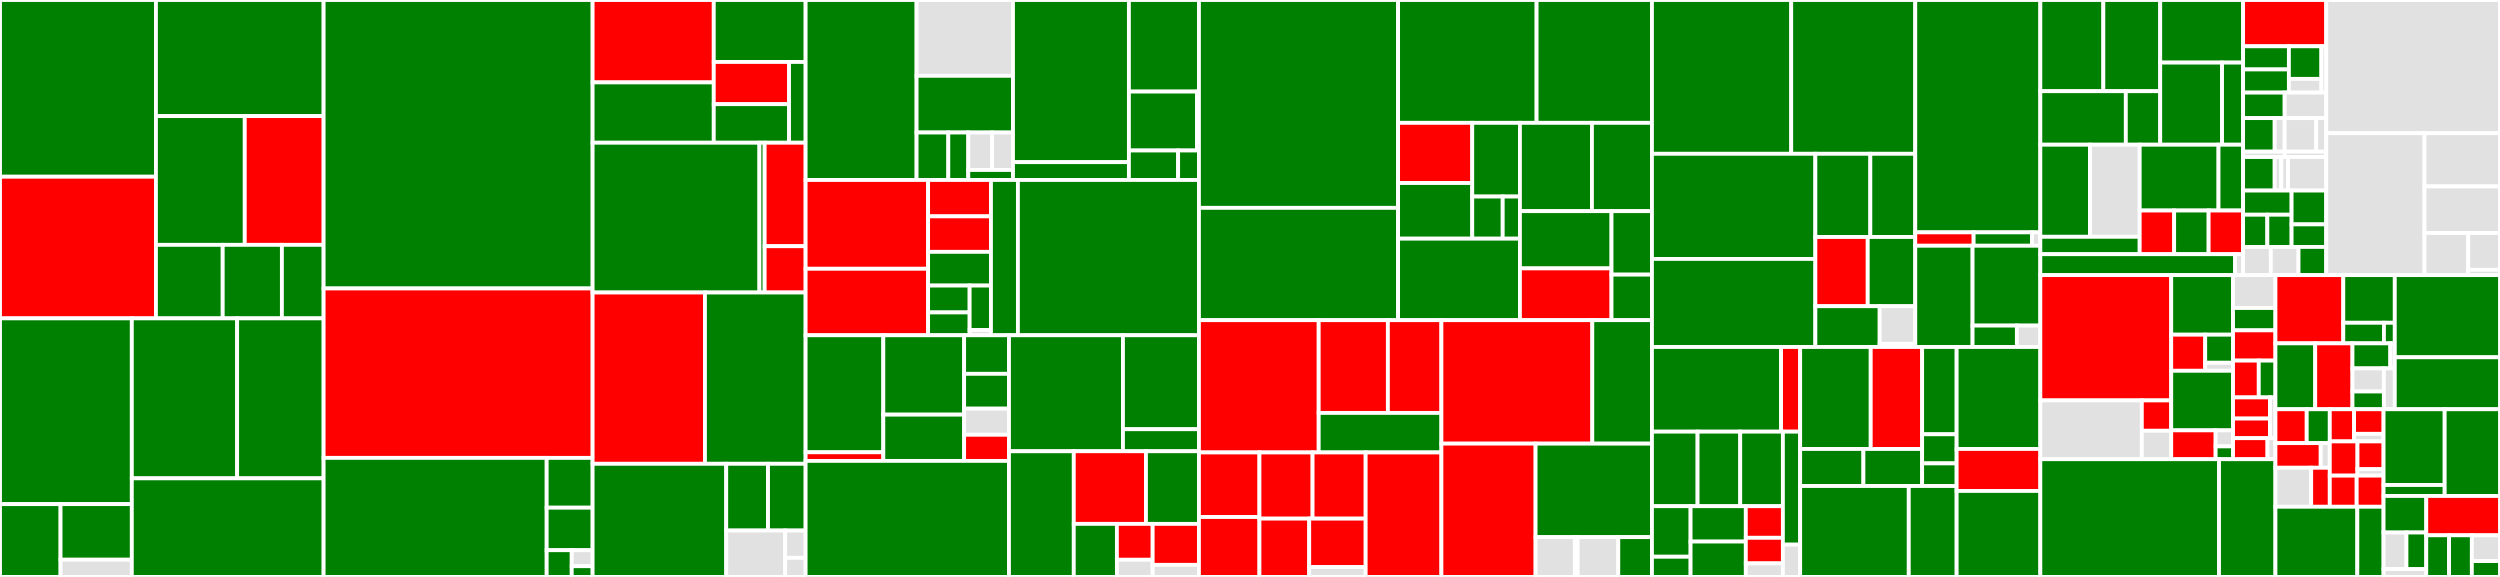 <svg baseProfile="full" width="650" height="150" viewBox="0 0 650 150" version="1.1"
xmlns="http://www.w3.org/2000/svg" xmlns:ev="http://www.w3.org/2001/xml-events"
xmlns:xlink="http://www.w3.org/1999/xlink">

<rect x="0" y="0" width="650" height="150" fill="#333333" stroke="none"/>

<style>rect.s{mask:url(#mask);}</style>
<defs>
  <pattern id="white" width="4" height="4" patternUnits="userSpaceOnUse" patternTransform="rotate(45)">
    <rect width="2" height="2" transform="translate(0,0)" fill="white"></rect>
  </pattern>
  <mask id="mask">
    <rect x="0" y="0" width="100%" height="100%" fill="url(#white)"></rect>
  </mask>
</defs>

<rect x="0" y="0" width="40.544" height="45.945" fill="green" stroke="white" stroke-width="1" class=" tooltipped" data-content="agent/controller/networkpolicy/reconciler.go"><title>agent/controller/networkpolicy/reconciler.go</title></rect>
<rect x="0" y="45.945" width="40.544" height="36.831" fill="red" stroke="white" stroke-width="1" class=" tooltipped" data-content="agent/controller/networkpolicy/cache.go"><title>agent/controller/networkpolicy/cache.go</title></rect>
<rect x="40.544" y="0" width="43.597" height="30.187" fill="green" stroke="white" stroke-width="1" class=" tooltipped" data-content="agent/controller/networkpolicy/networkpolicy_controller.go"><title>agent/controller/networkpolicy/networkpolicy_controller.go</title></rect>
<rect x="40.544" y="30.187" width="23.094" height="33.474" fill="green" stroke="white" stroke-width="1" class=" tooltipped" data-content="agent/controller/networkpolicy/packetin.go"><title>agent/controller/networkpolicy/packetin.go</title></rect>
<rect x="63.638" y="30.187" width="20.503" height="33.474" fill="red" stroke="white" stroke-width="1" class=" tooltipped" data-content="agent/controller/networkpolicy/priority.go"><title>agent/controller/networkpolicy/priority.go</title></rect>
<rect x="40.544" y="63.66" width="17.36" height="19.115" fill="green" stroke="white" stroke-width="1" class=" tooltipped" data-content="agent/controller/networkpolicy/status_controller.go"><title>agent/controller/networkpolicy/status_controller.go</title></rect>
<rect x="57.904" y="63.66" width="15.387" height="19.115" fill="green" stroke="white" stroke-width="1" class=" tooltipped" data-content="agent/controller/networkpolicy/allocator.go"><title>agent/controller/networkpolicy/allocator.go</title></rect>
<rect x="73.291" y="63.66" width="10.85" height="19.115" fill="green" stroke="white" stroke-width="1" class=" tooltipped" data-content="agent/controller/networkpolicy/audit_logging.go"><title>agent/controller/networkpolicy/audit_logging.go</title></rect>
<rect x="0" y="82.776" width="34.273" height="48.3" fill="green" stroke="white" stroke-width="1" class=" tooltipped" data-content="agent/controller/egress/egress_controller.go"><title>agent/controller/egress/egress_controller.go</title></rect>
<rect x="0" y="131.076" width="15.742" height="18.924" fill="green" stroke="white" stroke-width="1" class=" tooltipped" data-content="agent/controller/egress/ipassigner/ip_assigner_linux.go"><title>agent/controller/egress/ipassigner/ip_assigner_linux.go</title></rect>
<rect x="15.742" y="131.076" width="18.532" height="14.447" fill="green" stroke="white" stroke-width="1" class=" tooltipped" data-content="agent/controller/egress/local_ip_detector_linux.go"><title>agent/controller/egress/local_ip_detector_linux.go</title></rect>
<rect x="15.742" y="145.523" width="18.532" height="4.477" fill="#e1e1e1" stroke="white" stroke-width="1" class=" tooltipped" data-content="agent/controller/egress/id_allocator.go"><title>agent/controller/egress/id_allocator.go</title></rect>
<rect x="34.273" y="82.776" width="27.382" height="41.59" fill="green" stroke="white" stroke-width="1" class=" tooltipped" data-content="agent/controller/traceflow/traceflow_controller.go"><title>agent/controller/traceflow/traceflow_controller.go</title></rect>
<rect x="61.655" y="82.776" width="22.486" height="41.59" fill="green" stroke="white" stroke-width="1" class=" tooltipped" data-content="agent/controller/traceflow/packetin.go"><title>agent/controller/traceflow/packetin.go</title></rect>
<rect x="34.273" y="124.366" width="49.868" height="25.634" fill="green" stroke="white" stroke-width="1" class=" tooltipped" data-content="agent/controller/noderoute/node_route_controller.go"><title>agent/controller/noderoute/node_route_controller.go</title></rect>
<rect x="84.141" y="0" width="69.937" height="75.0" fill="green" stroke="white" stroke-width="1" class=" tooltipped" data-content="agent/openflow/pipeline.go"><title>agent/openflow/pipeline.go</title></rect>
<rect x="84.141" y="75.0" width="69.937" height="44.051" fill="red" stroke="white" stroke-width="1" class=" tooltipped" data-content="agent/openflow/network_policy.go"><title>agent/openflow/network_policy.go</title></rect>
<rect x="84.141" y="119.051" width="57.997" height="30.949" fill="green" stroke="white" stroke-width="1" class=" tooltipped" data-content="agent/openflow/client.go"><title>agent/openflow/client.go</title></rect>
<rect x="142.138" y="119.051" width="11.941" height="12.948" fill="green" stroke="white" stroke-width="1" class=" tooltipped" data-content="agent/openflow/cookie/allocator.go"><title>agent/openflow/cookie/allocator.go</title></rect>
<rect x="142.138" y="131.999" width="11.941" height="11.053" fill="green" stroke="white" stroke-width="1" class=" tooltipped" data-content="agent/openflow/packetin.go"><title>agent/openflow/packetin.go</title></rect>
<rect x="142.138" y="143.052" width="6.513" height="6.948" fill="green" stroke="white" stroke-width="1" class=" tooltipped" data-content="agent/openflow/meters_linux.go"><title>agent/openflow/meters_linux.go</title></rect>
<rect x="148.651" y="143.052" width="5.428" height="4.169" fill="#e1e1e1" stroke="white" stroke-width="1" class=" tooltipped" data-content="agent/openflow/client_other.go"><title>agent/openflow/client_other.go</title></rect>
<rect x="148.651" y="147.221" width="5.428" height="2.779" fill="green" stroke="white" stroke-width="1" class=" tooltipped" data-content="agent/openflow/pipeline_other.go"><title>agent/openflow/pipeline_other.go</title></rect>
<rect x="154.078" y="0" width="31.502" height="21.427" fill="red" stroke="white" stroke-width="1" class=" tooltipped" data-content="agent/flowexporter/connections/conntrack_ovs.go"><title>agent/flowexporter/connections/conntrack_ovs.go</title></rect>
<rect x="154.078" y="21.427" width="31.502" height="15.681" fill="green" stroke="white" stroke-width="1" class=" tooltipped" data-content="agent/flowexporter/connections/conntrack_connections.go"><title>agent/flowexporter/connections/conntrack_connections.go</title></rect>
<rect x="185.58" y="0" width="23.88" height="16.107" fill="green" stroke="white" stroke-width="1" class=" tooltipped" data-content="agent/flowexporter/connections/conntrack_linux.go"><title>agent/flowexporter/connections/conntrack_linux.go</title></rect>
<rect x="185.58" y="16.107" width="19.571" height="10.983" fill="red" stroke="white" stroke-width="1" class=" tooltipped" data-content="agent/flowexporter/connections/deny_connections.go"><title>agent/flowexporter/connections/deny_connections.go</title></rect>
<rect x="185.58" y="27.089" width="19.571" height="10.019" fill="green" stroke="white" stroke-width="1" class=" tooltipped" data-content="agent/flowexporter/connections/connections.go"><title>agent/flowexporter/connections/connections.go</title></rect>
<rect x="205.151" y="16.107" width="4.309" height="21.002" fill="green" stroke="white" stroke-width="1" class=" tooltipped" data-content="agent/flowexporter/connections/conntrack.go"><title>agent/flowexporter/connections/conntrack.go</title></rect>
<rect x="154.078" y="37.108" width="43.376" height="38.947" fill="green" stroke="white" stroke-width="1" class=" tooltipped" data-content="agent/flowexporter/exporter/exporter.go"><title>agent/flowexporter/exporter/exporter.go</title></rect>
<rect x="197.454" y="37.108" width="1.355" height="38.947" fill="green" stroke="white" stroke-width="1" class=" tooltipped" data-content="agent/flowexporter/exporter/certificate.go"><title>agent/flowexporter/exporter/certificate.go</title></rect>
<rect x="198.81" y="37.108" width="10.65" height="26.909" fill="red" stroke="white" stroke-width="1" class=" tooltipped" data-content="agent/flowexporter/flowrecords/flow_records.go"><title>agent/flowexporter/flowrecords/flow_records.go</title></rect>
<rect x="198.81" y="64.017" width="10.65" height="12.038" fill="red" stroke="white" stroke-width="1" class=" tooltipped" data-content="agent/flowexporter/utils.go"><title>agent/flowexporter/utils.go</title></rect>
<rect x="154.078" y="76.055" width="29.215" height="44.53" fill="red" stroke="white" stroke-width="1" class=" tooltipped" data-content="agent/cniserver/server.go"><title>agent/cniserver/server.go</title></rect>
<rect x="183.293" y="76.055" width="26.167" height="44.53" fill="green" stroke="white" stroke-width="1" class=" tooltipped" data-content="agent/cniserver/interface_configuration_linux.go"><title>agent/cniserver/interface_configuration_linux.go</title></rect>
<rect x="154.078" y="120.586" width="34.742" height="29.414" fill="green" stroke="white" stroke-width="1" class=" tooltipped" data-content="agent/cniserver/pod_configuration.go"><title>agent/cniserver/pod_configuration.go</title></rect>
<rect x="188.82" y="120.586" width="10.863" height="17.356" fill="green" stroke="white" stroke-width="1" class=" tooltipped" data-content="agent/cniserver/ipam/ipam_delegator.go"><title>agent/cniserver/ipam/ipam_delegator.go</title></rect>
<rect x="199.683" y="120.586" width="9.777" height="17.356" fill="green" stroke="white" stroke-width="1" class=" tooltipped" data-content="agent/cniserver/ipam/ipam_service.go"><title>agent/cniserver/ipam/ipam_service.go</title></rect>
<rect x="188.82" y="137.942" width="15.324" height="12.058" fill="#e1e1e1" stroke="white" stroke-width="1" class=" tooltipped" data-content="agent/cniserver/sriov.go"><title>agent/cniserver/sriov.go</title></rect>
<rect x="204.144" y="137.942" width="5.316" height="7.093" fill="#e1e1e1" stroke="white" stroke-width="1" class=" tooltipped" data-content="agent/cniserver/server_linux.go"><title>agent/cniserver/server_linux.go</title></rect>
<rect x="204.144" y="145.035" width="5.316" height="4.965" fill="#e1e1e1" stroke="white" stroke-width="1" class=" tooltipped" data-content="agent/cniserver/pod_configuration_linux.go"><title>agent/cniserver/pod_configuration_linux.go</title></rect>
<rect x="209.46" y="0" width="28.851" height="46.792" fill="green" stroke="white" stroke-width="1" class=" tooltipped" data-content="agent/proxy/proxier.go"><title>agent/proxy/proxier.go</title></rect>
<rect x="238.311" y="0" width="25.063" height="19.71" fill="#e1e1e1" stroke="white" stroke-width="1" class=" tooltipped" data-content="agent/proxy/endpointslicecache.go"><title>agent/proxy/endpointslicecache.go</title></rect>
<rect x="238.311" y="19.71" width="25.063" height="14.745" fill="green" stroke="white" stroke-width="1" class=" tooltipped" data-content="agent/proxy/endpoints.go"><title>agent/proxy/endpoints.go</title></rect>
<rect x="238.311" y="34.455" width="8.252" height="12.337" fill="green" stroke="white" stroke-width="1" class=" tooltipped" data-content="agent/proxy/types/groupcounter.go"><title>agent/proxy/types/groupcounter.go</title></rect>
<rect x="246.563" y="34.455" width="5.196" height="12.337" fill="green" stroke="white" stroke-width="1" class=" tooltipped" data-content="agent/proxy/types/types.go"><title>agent/proxy/types/types.go</title></rect>
<rect x="251.759" y="34.455" width="6.194" height="9.74" fill="#e1e1e1" stroke="white" stroke-width="1" class=" tooltipped" data-content="agent/proxy/metrics/metrics.go"><title>agent/proxy/metrics/metrics.go</title></rect>
<rect x="257.953" y="34.455" width="5.42" height="9.74" fill="#e1e1e1" stroke="white" stroke-width="1" class=" tooltipped" data-content="agent/proxy/service.go"><title>agent/proxy/service.go</title></rect>
<rect x="251.759" y="44.195" width="11.615" height="2.597" fill="green" stroke="white" stroke-width="1" class=" tooltipped" data-content="agent/proxy/proxier_others.go"><title>agent/proxy/proxier_others.go</title></rect>
<rect x="263.374" y="0" width="30.14" height="42.163" fill="green" stroke="white" stroke-width="1" class=" tooltipped" data-content="agent/nodeportlocal/k8s/npl_controller.go"><title>agent/nodeportlocal/k8s/npl_controller.go</title></rect>
<rect x="263.374" y="42.163" width="30.14" height="4.629" fill="green" stroke="white" stroke-width="1" class=" tooltipped" data-content="agent/nodeportlocal/k8s/annotations.go"><title>agent/nodeportlocal/k8s/annotations.go</title></rect>
<rect x="293.514" y="0" width="18.213" height="23.81" fill="green" stroke="white" stroke-width="1" class=" tooltipped" data-content="agent/nodeportlocal/portcache/port_table.go"><title>agent/nodeportlocal/portcache/port_table.go</title></rect>
<rect x="293.514" y="23.81" width="17.721" height="15.321" fill="green" stroke="white" stroke-width="1" class=" tooltipped" data-content="agent/nodeportlocal/rules/iptable_rule.go"><title>agent/nodeportlocal/rules/iptable_rule.go</title></rect>
<rect x="311.234" y="23.81" width="0.492" height="15.321" fill="#e1e1e1" stroke="white" stroke-width="1" class=" tooltipped" data-content="agent/nodeportlocal/rules/rules.go"><title>agent/nodeportlocal/rules/rules.go</title></rect>
<rect x="293.514" y="39.131" width="12.798" height="7.661" fill="green" stroke="white" stroke-width="1" class=" tooltipped" data-content="agent/nodeportlocal/npl_agent_init.go"><title>agent/nodeportlocal/npl_agent_init.go</title></rect>
<rect x="306.312" y="39.131" width="5.415" height="7.661" fill="green" stroke="white" stroke-width="1" class=" tooltipped" data-content="agent/nodeportlocal/util/parse_port.go"><title>agent/nodeportlocal/util/parse_port.go</title></rect>
<rect x="209.46" y="46.792" width="31.847" height="23.089" fill="red" stroke="white" stroke-width="1" class=" tooltipped" data-content="agent/apiserver/handlers/ovstracing/handler.go"><title>agent/apiserver/handlers/ovstracing/handler.go</title></rect>
<rect x="209.46" y="69.881" width="31.847" height="17.287" fill="red" stroke="white" stroke-width="1" class=" tooltipped" data-content="agent/apiserver/handlers/ovsflows/handler.go"><title>agent/apiserver/handlers/ovsflows/handler.go</title></rect>
<rect x="241.307" y="46.792" width="16.344" height="9.46" fill="red" stroke="white" stroke-width="1" class=" tooltipped" data-content="agent/apiserver/handlers/podinterface/handler.go"><title>agent/apiserver/handlers/podinterface/handler.go</title></rect>
<rect x="241.307" y="56.252" width="16.344" height="9.229" fill="red" stroke="white" stroke-width="1" class=" tooltipped" data-content="agent/apiserver/handlers/agentinfo/handler.go"><title>agent/apiserver/handlers/agentinfo/handler.go</title></rect>
<rect x="241.307" y="65.48" width="16.344" height="8.767" fill="green" stroke="white" stroke-width="1" class=" tooltipped" data-content="agent/apiserver/handlers/networkpolicy/handler.go"><title>agent/apiserver/handlers/networkpolicy/handler.go</title></rect>
<rect x="241.307" y="74.248" width="10.799" height="6.984" fill="green" stroke="white" stroke-width="1" class=" tooltipped" data-content="agent/apiserver/handlers/featuregates/handler.go"><title>agent/apiserver/handlers/featuregates/handler.go</title></rect>
<rect x="241.307" y="81.232" width="10.799" height="5.936" fill="green" stroke="white" stroke-width="1" class=" tooltipped" data-content="agent/apiserver/handlers/addressgroup/handler.go"><title>agent/apiserver/handlers/addressgroup/handler.go</title></rect>
<rect x="252.106" y="74.248" width="5.545" height="11.56" fill="green" stroke="white" stroke-width="1" class=" tooltipped" data-content="agent/apiserver/handlers/appliedtogroup/handler.go"><title>agent/apiserver/handlers/appliedtogroup/handler.go</title></rect>
<rect x="252.106" y="85.808" width="5.545" height="1.36" fill="#e1e1e1" stroke="white" stroke-width="1" class=" tooltipped" data-content="agent/apiserver/handlers/errors.go"><title>agent/apiserver/handlers/errors.go</title></rect>
<rect x="257.651" y="46.792" width="7.005" height="40.376" fill="green" stroke="white" stroke-width="1" class=" tooltipped" data-content="agent/apiserver/apiserver.go"><title>agent/apiserver/apiserver.go</title></rect>
<rect x="264.656" y="46.792" width="47.071" height="40.376" fill="green" stroke="white" stroke-width="1" class=" tooltipped" data-content="agent/agent.go"><title>agent/agent.go</title></rect>
<rect x="209.46" y="87.168" width="20.203" height="30.424" fill="green" stroke="white" stroke-width="1" class=" tooltipped" data-content="agent/util/iptables/iptables.go"><title>agent/util/iptables/iptables.go</title></rect>
<rect x="209.46" y="117.592" width="20.203" height="2.24" fill="red" stroke="white" stroke-width="1" class=" tooltipped" data-content="agent/util/iptables/lock.go"><title>agent/util/iptables/lock.go</title></rect>
<rect x="229.663" y="87.168" width="21.011" height="20.639" fill="green" stroke="white" stroke-width="1" class=" tooltipped" data-content="agent/util/net_linux.go"><title>agent/util/net_linux.go</title></rect>
<rect x="229.663" y="107.807" width="21.011" height="12.025" fill="green" stroke="white" stroke-width="1" class=" tooltipped" data-content="agent/util/net.go"><title>agent/util/net.go</title></rect>
<rect x="250.674" y="87.168" width="11.66" height="10.026" fill="green" stroke="white" stroke-width="1" class=" tooltipped" data-content="agent/util/ipset/ipset.go"><title>agent/util/ipset/ipset.go</title></rect>
<rect x="250.674" y="97.194" width="11.66" height="9.055" fill="green" stroke="white" stroke-width="1" class=" tooltipped" data-content="agent/util/arping/arping_linux.go"><title>agent/util/arping/arping_linux.go</title></rect>
<rect x="250.674" y="106.249" width="11.66" height="6.792" fill="#e1e1e1" stroke="white" stroke-width="1" class=" tooltipped" data-content="agent/util/sysctl/sysctl_linux.go"><title>agent/util/sysctl/sysctl_linux.go</title></rect>
<rect x="250.674" y="113.041" width="11.66" height="6.792" fill="red" stroke="white" stroke-width="1" class=" tooltipped" data-content="agent/util/ethtool/ethtool_linux.go"><title>agent/util/ethtool/ethtool_linux.go</title></rect>
<rect x="209.46" y="119.832" width="52.874" height="30.168" fill="green" stroke="white" stroke-width="1" class=" tooltipped" data-content="agent/route/route_linux.go"><title>agent/route/route_linux.go</title></rect>
<rect x="262.334" y="87.168" width="29.636" height="30.156" fill="green" stroke="white" stroke-width="1" class=" tooltipped" data-content="agent/memberlist/cluster.go"><title>agent/memberlist/cluster.go</title></rect>
<rect x="291.969" y="87.168" width="19.757" height="24.43" fill="green" stroke="white" stroke-width="1" class=" tooltipped" data-content="agent/interfacestore/interface_cache.go"><title>agent/interfacestore/interface_cache.go</title></rect>
<rect x="291.969" y="111.599" width="19.757" height="5.726" fill="green" stroke="white" stroke-width="1" class=" tooltipped" data-content="agent/interfacestore/types.go"><title>agent/interfacestore/types.go</title></rect>
<rect x="262.334" y="117.324" width="16.849" height="32.676" fill="green" stroke="white" stroke-width="1" class=" tooltipped" data-content="agent/stats/collector.go"><title>agent/stats/collector.go</title></rect>
<rect x="279.183" y="117.324" width="18.768" height="18.887" fill="red" stroke="white" stroke-width="1" class=" tooltipped" data-content="agent/querier/querier.go"><title>agent/querier/querier.go</title></rect>
<rect x="297.95" y="117.324" width="13.776" height="18.887" fill="green" stroke="white" stroke-width="1" class=" tooltipped" data-content="agent/client.go"><title>agent/client.go</title></rect>
<rect x="279.183" y="136.211" width="11.213" height="13.789" fill="green" stroke="white" stroke-width="1" class=" tooltipped" data-content="agent/metrics/prometheus.go"><title>agent/metrics/prometheus.go</title></rect>
<rect x="290.395" y="136.211" width="9.298" height="9.328" fill="red" stroke="white" stroke-width="1" class=" tooltipped" data-content="agent/config/traffic_encap_mode.go"><title>agent/config/traffic_encap_mode.go</title></rect>
<rect x="290.395" y="145.539" width="9.298" height="4.461" fill="#e1e1e1" stroke="white" stroke-width="1" class=" tooltipped" data-content="agent/config/node_config.go"><title>agent/config/node_config.go</title></rect>
<rect x="299.693" y="136.211" width="12.033" height="10.655" fill="red" stroke="white" stroke-width="1" class=" tooltipped" data-content="agent/types/networkpolicy.go"><title>agent/types/networkpolicy.go</title></rect>
<rect x="299.693" y="146.866" width="12.033" height="3.134" fill="#e1e1e1" stroke="white" stroke-width="1" class=" tooltipped" data-content="agent/agent_linux.go"><title>agent/agent_linux.go</title></rect>
<rect x="311.726" y="0" width="51.777" height="54.04" fill="green" stroke="white" stroke-width="1" class=" tooltipped" data-content="controller/networkpolicy/networkpolicy_controller.go"><title>controller/networkpolicy/networkpolicy_controller.go</title></rect>
<rect x="311.726" y="54.04" width="51.777" height="29.205" fill="green" stroke="white" stroke-width="1" class=" tooltipped" data-content="controller/networkpolicy/validate.go"><title>controller/networkpolicy/validate.go</title></rect>
<rect x="363.503" y="0" width="36.011" height="31.938" fill="green" stroke="white" stroke-width="1" class=" tooltipped" data-content="controller/networkpolicy/clusternetworkpolicy.go"><title>controller/networkpolicy/clusternetworkpolicy.go</title></rect>
<rect x="399.514" y="0" width="29.99" height="31.938" fill="green" stroke="white" stroke-width="1" class=" tooltipped" data-content="controller/networkpolicy/clustergroup.go"><title>controller/networkpolicy/clustergroup.go</title></rect>
<rect x="363.503" y="31.938" width="19.282" height="15.645" fill="red" stroke="white" stroke-width="1" class=" tooltipped" data-content="controller/networkpolicy/store/appliedtogroup.go"><title>controller/networkpolicy/store/appliedtogroup.go</title></rect>
<rect x="363.503" y="47.583" width="19.282" height="14.472" fill="green" stroke="white" stroke-width="1" class=" tooltipped" data-content="controller/networkpolicy/store/networkpolicy.go"><title>controller/networkpolicy/store/networkpolicy.go</title></rect>
<rect x="382.785" y="31.938" width="12.395" height="19.166" fill="green" stroke="white" stroke-width="1" class=" tooltipped" data-content="controller/networkpolicy/store/addressgroup.go"><title>controller/networkpolicy/store/addressgroup.go</title></rect>
<rect x="382.785" y="51.103" width="7.919" height="10.952" fill="green" stroke="white" stroke-width="1" class=" tooltipped" data-content="controller/networkpolicy/store/group.go"><title>controller/networkpolicy/store/group.go</title></rect>
<rect x="390.704" y="51.103" width="4.476" height="10.952" fill="green" stroke="white" stroke-width="1" class=" tooltipped" data-content="controller/networkpolicy/store/util.go"><title>controller/networkpolicy/store/util.go</title></rect>
<rect x="363.503" y="62.055" width="31.677" height="21.189" fill="green" stroke="white" stroke-width="1" class=" tooltipped" data-content="controller/networkpolicy/status_controller.go"><title>controller/networkpolicy/status_controller.go</title></rect>
<rect x="395.181" y="31.938" width="18.722" height="22.962" fill="green" stroke="white" stroke-width="1" class=" tooltipped" data-content="controller/networkpolicy/antreanetworkpolicy.go"><title>controller/networkpolicy/antreanetworkpolicy.go</title></rect>
<rect x="413.902" y="31.938" width="15.601" height="22.962" fill="green" stroke="white" stroke-width="1" class=" tooltipped" data-content="controller/networkpolicy/mutate.go"><title>controller/networkpolicy/mutate.go</title></rect>
<rect x="395.181" y="54.9" width="23.813" height="14.885" fill="green" stroke="white" stroke-width="1" class=" tooltipped" data-content="controller/networkpolicy/crd_utils.go"><title>controller/networkpolicy/crd_utils.go</title></rect>
<rect x="395.181" y="69.785" width="23.813" height="13.46" fill="red" stroke="white" stroke-width="1" class=" tooltipped" data-content="controller/networkpolicy/endpoint_querier.go"><title>controller/networkpolicy/endpoint_querier.go</title></rect>
<rect x="418.994" y="54.9" width="10.51" height="16.505" fill="green" stroke="white" stroke-width="1" class=" tooltipped" data-content="controller/networkpolicy/tier.go"><title>controller/networkpolicy/tier.go</title></rect>
<rect x="418.994" y="71.404" width="10.51" height="11.84" fill="green" stroke="white" stroke-width="1" class=" tooltipped" data-content="controller/networkpolicy/convert.go"><title>controller/networkpolicy/convert.go</title></rect>
<rect x="311.726" y="83.244" width="31.137" height="34.395" fill="red" stroke="white" stroke-width="1" class=" tooltipped" data-content="controller/egress/controller.go"><title>controller/egress/controller.go</title></rect>
<rect x="342.863" y="83.244" width="17.985" height="24.112" fill="red" stroke="white" stroke-width="1" class=" tooltipped" data-content="controller/egress/ipallocator/allocator.go"><title>controller/egress/ipallocator/allocator.go</title></rect>
<rect x="360.848" y="83.244" width="13.919" height="24.112" fill="red" stroke="white" stroke-width="1" class=" tooltipped" data-content="controller/egress/validate.go"><title>controller/egress/validate.go</title></rect>
<rect x="342.863" y="107.356" width="31.904" height="10.283" fill="green" stroke="white" stroke-width="1" class=" tooltipped" data-content="controller/egress/store/egressgroup.go"><title>controller/egress/store/egressgroup.go</title></rect>
<rect x="311.726" y="117.639" width="15.731" height="16.78" fill="red" stroke="white" stroke-width="1" class=" tooltipped" data-content="controller/crdmirroring/crdhandler/networkpolicy.go"><title>controller/crdmirroring/crdhandler/networkpolicy.go</title></rect>
<rect x="311.726" y="134.419" width="15.731" height="15.581" fill="red" stroke="white" stroke-width="1" class=" tooltipped" data-content="controller/crdmirroring/crdhandler/ops.go"><title>controller/crdmirroring/crdhandler/ops.go</title></rect>
<rect x="327.457" y="117.639" width="13.808" height="17.205" fill="red" stroke="white" stroke-width="1" class=" tooltipped" data-content="controller/crdmirroring/crdhandler/clustergroup.go"><title>controller/crdmirroring/crdhandler/clustergroup.go</title></rect>
<rect x="341.266" y="117.639" width="13.808" height="17.205" fill="red" stroke="white" stroke-width="1" class=" tooltipped" data-content="controller/crdmirroring/crdhandler/clusternetworkpolicy.go"><title>controller/crdmirroring/crdhandler/clusternetworkpolicy.go</title></rect>
<rect x="327.457" y="134.844" width="12.938" height="15.156" fill="red" stroke="white" stroke-width="1" class=" tooltipped" data-content="controller/crdmirroring/crdhandler/externalentity.go"><title>controller/crdmirroring/crdhandler/externalentity.go</title></rect>
<rect x="340.395" y="134.844" width="14.679" height="12.588" fill="red" stroke="white" stroke-width="1" class=" tooltipped" data-content="controller/crdmirroring/crdhandler/tier.go"><title>controller/crdmirroring/crdhandler/tier.go</title></rect>
<rect x="340.395" y="147.431" width="14.679" height="2.569" fill="#e1e1e1" stroke="white" stroke-width="1" class=" tooltipped" data-content="controller/crdmirroring/crdhandler/utils.go"><title>controller/crdmirroring/crdhandler/utils.go</title></rect>
<rect x="355.074" y="117.639" width="19.693" height="32.361" fill="red" stroke="white" stroke-width="1" class=" tooltipped" data-content="controller/crdmirroring/crdmirroring_controller.go"><title>controller/crdmirroring/crdmirroring_controller.go</title></rect>
<rect x="374.767" y="83.244" width="39.232" height="32.103" fill="red" stroke="white" stroke-width="1" class=" tooltipped" data-content="controller/grouping/group_entity_index.go"><title>controller/grouping/group_entity_index.go</title></rect>
<rect x="413.999" y="83.244" width="15.505" height="32.103" fill="green" stroke="white" stroke-width="1" class=" tooltipped" data-content="controller/grouping/controller.go"><title>controller/grouping/controller.go</title></rect>
<rect x="374.767" y="115.348" width="24.485" height="34.652" fill="red" stroke="white" stroke-width="1" class=" tooltipped" data-content="controller/stats/aggregator.go"><title>controller/stats/aggregator.go</title></rect>
<rect x="399.252" y="115.348" width="30.252" height="24.306" fill="green" stroke="white" stroke-width="1" class=" tooltipped" data-content="controller/traceflow/controller.go"><title>controller/traceflow/controller.go</title></rect>
<rect x="399.252" y="139.654" width="10.206" height="10.346" fill="#e1e1e1" stroke="white" stroke-width="1" class=" tooltipped" data-content="controller/types/group.go"><title>controller/types/group.go</title></rect>
<rect x="409.457" y="139.654" width="0.729" height="10.346" fill="#e1e1e1" stroke="white" stroke-width="1" class=" tooltipped" data-content="controller/types/networkpolicy.go"><title>controller/types/networkpolicy.go</title></rect>
<rect x="410.186" y="139.654" width="10.57" height="10.346" fill="#e1e1e1" stroke="white" stroke-width="1" class=" tooltipped" data-content="controller/querier/querier.go"><title>controller/querier/querier.go</title></rect>
<rect x="420.756" y="139.654" width="8.748" height="10.346" fill="green" stroke="white" stroke-width="1" class=" tooltipped" data-content="controller/metrics/prometheus.go"><title>controller/metrics/prometheus.go</title></rect>
<rect x="429.504" y="0" width="36.213" height="39.986" fill="green" stroke="white" stroke-width="1" class=" tooltipped" data-content="ovs/openflow/ofctrl_builder.go"><title>ovs/openflow/ofctrl_builder.go</title></rect>
<rect x="465.717" y="0" width="32.252" height="39.986" fill="green" stroke="white" stroke-width="1" class=" tooltipped" data-content="ovs/openflow/ofctrl_bridge.go"><title>ovs/openflow/ofctrl_bridge.go</title></rect>
<rect x="429.504" y="39.986" width="42.491" height="27.334" fill="green" stroke="white" stroke-width="1" class=" tooltipped" data-content="ovs/openflow/ofctrl_action.go"><title>ovs/openflow/ofctrl_action.go</title></rect>
<rect x="429.504" y="67.32" width="42.491" height="22.897" fill="green" stroke="white" stroke-width="1" class=" tooltipped" data-content="ovs/openflow/ofctrl_packetout.go"><title>ovs/openflow/ofctrl_packetout.go</title></rect>
<rect x="471.994" y="39.986" width="14.295" height="21.631" fill="green" stroke="white" stroke-width="1" class=" tooltipped" data-content="ovs/openflow/ofctrl_flow.go"><title>ovs/openflow/ofctrl_flow.go</title></rect>
<rect x="486.289" y="39.986" width="11.68" height="21.631" fill="green" stroke="white" stroke-width="1" class=" tooltipped" data-content="ovs/openflow/ofctrl_packetin.go"><title>ovs/openflow/ofctrl_packetin.go</title></rect>
<rect x="471.994" y="61.617" width="13.616" height="18.002" fill="red" stroke="white" stroke-width="1" class=" tooltipped" data-content="ovs/openflow/ofctrl_meter.go"><title>ovs/openflow/ofctrl_meter.go</title></rect>
<rect x="485.61" y="61.617" width="12.359" height="18.002" fill="green" stroke="white" stroke-width="1" class=" tooltipped" data-content="ovs/openflow/ofctrl_group.go"><title>ovs/openflow/ofctrl_group.go</title></rect>
<rect x="471.994" y="79.619" width="16.723" height="10.598" fill="green" stroke="white" stroke-width="1" class=" tooltipped" data-content="ovs/openflow/ofctrl_nxfields.go"><title>ovs/openflow/ofctrl_nxfields.go</title></rect>
<rect x="488.718" y="79.619" width="9.251" height="9.783" fill="#e1e1e1" stroke="white" stroke-width="1" class=" tooltipped" data-content="ovs/openflow/logs.go"><title>ovs/openflow/logs.go</title></rect>
<rect x="488.718" y="89.401" width="9.251" height="0.815" fill="#e1e1e1" stroke="white" stroke-width="1" class=" tooltipped" data-content="ovs/openflow/default.go"><title>ovs/openflow/default.go</title></rect>
<rect x="497.969" y="0" width="32.519" height="60.415" fill="green" stroke="white" stroke-width="1" class=" tooltipped" data-content="ovs/ovsconfig/ovs_client.go"><title>ovs/ovsconfig/ovs_client.go</title></rect>
<rect x="497.969" y="60.415" width="15.176" height="3.479" fill="red" stroke="white" stroke-width="1" class=" tooltipped" data-content="ovs/ovsconfig/errors.go"><title>ovs/ovsconfig/errors.go</title></rect>
<rect x="513.145" y="60.415" width="15.176" height="3.479" fill="green" stroke="white" stroke-width="1" class=" tooltipped" data-content="ovs/ovsconfig/ovs_client_linux.go"><title>ovs/ovsconfig/ovs_client_linux.go</title></rect>
<rect x="528.32" y="60.415" width="2.168" height="3.479" fill="#e1e1e1" stroke="white" stroke-width="1" class=" tooltipped" data-content="ovs/ovsconfig/default.go"><title>ovs/ovsconfig/default.go</title></rect>
<rect x="497.969" y="63.894" width="14.899" height="26.323" fill="green" stroke="white" stroke-width="1" class=" tooltipped" data-content="ovs/ovsctl/appctl.go"><title>ovs/ovsctl/appctl.go</title></rect>
<rect x="512.868" y="63.894" width="17.62" height="20.759" fill="green" stroke="white" stroke-width="1" class=" tooltipped" data-content="ovs/ovsctl/ofctl.go"><title>ovs/ovsctl/ofctl.go</title></rect>
<rect x="512.868" y="84.652" width="11.521" height="5.564" fill="green" stroke="white" stroke-width="1" class=" tooltipped" data-content="ovs/ovsctl/ovsctl_others.go"><title>ovs/ovsctl/ovsctl_others.go</title></rect>
<rect x="524.389" y="84.652" width="6.099" height="5.564" fill="#e1e1e1" stroke="white" stroke-width="1" class=" tooltipped" data-content="ovs/ovsctl/interface.go"><title>ovs/ovsctl/interface.go</title></rect>
<rect x="429.504" y="90.217" width="33.572" height="22.015" fill="green" stroke="white" stroke-width="1" class=" tooltipped" data-content="apiserver/registry/system/supportbundle/rest.go"><title>apiserver/registry/system/supportbundle/rest.go</title></rect>
<rect x="463.076" y="90.217" width="4.967" height="22.015" fill="red" stroke="white" stroke-width="1" class=" tooltipped" data-content="apiserver/registry/system/controllerinfo/rest.go"><title>apiserver/registry/system/controllerinfo/rest.go</title></rect>
<rect x="429.504" y="112.232" width="11.868" height="19.383" fill="green" stroke="white" stroke-width="1" class=" tooltipped" data-content="apiserver/registry/stats/antreanetworkpolicystats/rest.go"><title>apiserver/registry/stats/antreanetworkpolicystats/rest.go</title></rect>
<rect x="441.371" y="112.232" width="11.089" height="19.383" fill="green" stroke="white" stroke-width="1" class=" tooltipped" data-content="apiserver/registry/stats/networkpolicystats/rest.go"><title>apiserver/registry/stats/networkpolicystats/rest.go</title></rect>
<rect x="452.461" y="112.232" width="11.089" height="19.383" fill="green" stroke="white" stroke-width="1" class=" tooltipped" data-content="apiserver/registry/stats/antreaclusternetworkpolicystats/rest.go"><title>apiserver/registry/stats/antreaclusternetworkpolicystats/rest.go</title></rect>
<rect x="429.504" y="131.614" width="10.05" height="13.133" fill="green" stroke="white" stroke-width="1" class=" tooltipped" data-content="apiserver/registry/networkpolicy/networkpolicy/rest.go"><title>apiserver/registry/networkpolicy/networkpolicy/rest.go</title></rect>
<rect x="429.504" y="144.747" width="10.05" height="5.253" fill="green" stroke="white" stroke-width="1" class=" tooltipped" data-content="apiserver/registry/networkpolicy/networkpolicy/subresources.go"><title>apiserver/registry/networkpolicy/networkpolicy/subresources.go</title></rect>
<rect x="439.554" y="131.614" width="14.357" height="9.193" fill="green" stroke="white" stroke-width="1" class=" tooltipped" data-content="apiserver/registry/networkpolicy/addressgroup/rest.go"><title>apiserver/registry/networkpolicy/addressgroup/rest.go</title></rect>
<rect x="439.554" y="140.807" width="14.357" height="9.193" fill="green" stroke="white" stroke-width="1" class=" tooltipped" data-content="apiserver/registry/networkpolicy/appliedtogroup/rest.go"><title>apiserver/registry/networkpolicy/appliedtogroup/rest.go</title></rect>
<rect x="453.911" y="131.614" width="9.64" height="8.215" fill="red" stroke="white" stroke-width="1" class=" tooltipped" data-content="apiserver/registry/networkpolicy/groupassociation/rest.go"><title>apiserver/registry/networkpolicy/groupassociation/rest.go</title></rect>
<rect x="453.911" y="139.829" width="9.64" height="6.65" fill="red" stroke="white" stroke-width="1" class=" tooltipped" data-content="apiserver/registry/networkpolicy/clustergroupmember/rest.go"><title>apiserver/registry/networkpolicy/clustergroupmember/rest.go</title></rect>
<rect x="453.911" y="146.479" width="9.64" height="3.521" fill="#e1e1e1" stroke="white" stroke-width="1" class=" tooltipped" data-content="apiserver/registry/networkpolicy/util.go"><title>apiserver/registry/networkpolicy/util.go</title></rect>
<rect x="463.55" y="112.232" width="4.493" height="29.375" fill="green" stroke="white" stroke-width="1" class=" tooltipped" data-content="apiserver/registry/controlplane/egressgroup/rest.go"><title>apiserver/registry/controlplane/egressgroup/rest.go</title></rect>
<rect x="463.55" y="141.607" width="4.493" height="8.393" fill="#e1e1e1" stroke="white" stroke-width="1" class=" tooltipped" data-content="apiserver/registry/controlplane/nodestatssummary/rest.go"><title>apiserver/registry/controlplane/nodestatssummary/rest.go</title></rect>
<rect x="468.043" y="90.217" width="18.345" height="26.517" fill="green" stroke="white" stroke-width="1" class=" tooltipped" data-content="apiserver/handlers/webhook/convert_crd.go"><title>apiserver/handlers/webhook/convert_crd.go</title></rect>
<rect x="486.388" y="90.217" width="13.368" height="26.517" fill="red" stroke="white" stroke-width="1" class=" tooltipped" data-content="apiserver/handlers/webhook/mutation_labels.go"><title>apiserver/handlers/webhook/mutation_labels.go</title></rect>
<rect x="468.043" y="116.733" width="16.444" height="9.632" fill="green" stroke="white" stroke-width="1" class=" tooltipped" data-content="apiserver/handlers/webhook/validation_crd.go"><title>apiserver/handlers/webhook/validation_crd.go</title></rect>
<rect x="484.487" y="116.733" width="15.269" height="9.632" fill="green" stroke="white" stroke-width="1" class=" tooltipped" data-content="apiserver/handlers/webhook/mutation_crd.go"><title>apiserver/handlers/webhook/mutation_crd.go</title></rect>
<rect x="499.756" y="90.217" width="8.971" height="22.698" fill="green" stroke="white" stroke-width="1" class=" tooltipped" data-content="apiserver/handlers/featuregates/handler.go"><title>apiserver/handlers/featuregates/handler.go</title></rect>
<rect x="499.756" y="112.914" width="8.971" height="7.566" fill="green" stroke="white" stroke-width="1" class=" tooltipped" data-content="apiserver/handlers/endpoint/handler.go"><title>apiserver/handlers/endpoint/handler.go</title></rect>
<rect x="499.756" y="120.48" width="8.971" height="5.885" fill="green" stroke="white" stroke-width="1" class=" tooltipped" data-content="apiserver/handlers/loglevel/handler.go"><title>apiserver/handlers/loglevel/handler.go</title></rect>
<rect x="468.043" y="126.365" width="28.239" height="23.635" fill="green" stroke="white" stroke-width="1" class=" tooltipped" data-content="apiserver/certificate/cacert_controller.go"><title>apiserver/certificate/cacert_controller.go</title></rect>
<rect x="496.282" y="126.365" width="12.444" height="23.635" fill="green" stroke="white" stroke-width="1" class=" tooltipped" data-content="apiserver/certificate/certificate.go"><title>apiserver/certificate/certificate.go</title></rect>
<rect x="508.727" y="90.217" width="21.761" height="26.513" fill="green" stroke="white" stroke-width="1" class=" tooltipped" data-content="apiserver/storage/ram/store.go"><title>apiserver/storage/ram/store.go</title></rect>
<rect x="508.727" y="116.729" width="21.761" height="10.917" fill="red" stroke="white" stroke-width="1" class=" tooltipped" data-content="apiserver/storage/ram/watch.go"><title>apiserver/storage/ram/watch.go</title></rect>
<rect x="508.727" y="127.646" width="21.761" height="22.354" fill="green" stroke="white" stroke-width="1" class=" tooltipped" data-content="apiserver/apiserver.go"><title>apiserver/apiserver.go</title></rect>
<rect x="530.488" y="0" width="16.38" height="23.712" fill="green" stroke="white" stroke-width="1" class=" tooltipped" data-content="legacyclient/clientset/versioned/typed/security/v1alpha1/networkpolicy.go"><title>legacyclient/clientset/versioned/typed/security/v1alpha1/networkpolicy.go</title></rect>
<rect x="546.868" y="0" width="14.79" height="23.712" fill="green" stroke="white" stroke-width="1" class=" tooltipped" data-content="legacyclient/clientset/versioned/typed/security/v1alpha1/clusternetworkpolicy.go"><title>legacyclient/clientset/versioned/typed/security/v1alpha1/clusternetworkpolicy.go</title></rect>
<rect x="530.488" y="23.712" width="22.225" height="13.913" fill="green" stroke="white" stroke-width="1" class=" tooltipped" data-content="legacyclient/clientset/versioned/typed/security/v1alpha1/tier.go"><title>legacyclient/clientset/versioned/typed/security/v1alpha1/tier.go</title></rect>
<rect x="552.714" y="23.712" width="8.944" height="13.913" fill="green" stroke="white" stroke-width="1" class=" tooltipped" data-content="legacyclient/clientset/versioned/typed/security/v1alpha1/security_client.go"><title>legacyclient/clientset/versioned/typed/security/v1alpha1/security_client.go</title></rect>
<rect x="561.658" y="0" width="21.548" height="16.275" fill="green" stroke="white" stroke-width="1" class=" tooltipped" data-content="legacyclient/clientset/versioned/typed/core/v1alpha2/clustergroup.go"><title>legacyclient/clientset/versioned/typed/core/v1alpha2/clustergroup.go</title></rect>
<rect x="561.658" y="16.275" width="16.073" height="21.35" fill="green" stroke="white" stroke-width="1" class=" tooltipped" data-content="legacyclient/clientset/versioned/typed/core/v1alpha2/externalentity.go"><title>legacyclient/clientset/versioned/typed/core/v1alpha2/externalentity.go</title></rect>
<rect x="577.731" y="16.275" width="5.475" height="21.35" fill="green" stroke="white" stroke-width="1" class=" tooltipped" data-content="legacyclient/clientset/versioned/typed/core/v1alpha2/core_client.go"><title>legacyclient/clientset/versioned/typed/core/v1alpha2/core_client.go</title></rect>
<rect x="530.488" y="37.624" width="12.915" height="23.943" fill="green" stroke="white" stroke-width="1" class=" tooltipped" data-content="legacyclient/clientset/versioned/typed/clusterinformation/v1beta1/antreaagentinfo.go"><title>legacyclient/clientset/versioned/typed/clusterinformation/v1beta1/antreaagentinfo.go</title></rect>
<rect x="543.403" y="37.624" width="12.915" height="23.943" fill="#e1e1e1" stroke="white" stroke-width="1" class=" tooltipped" data-content="legacyclient/clientset/versioned/typed/clusterinformation/v1beta1/antreacontrollerinfo.go"><title>legacyclient/clientset/versioned/typed/clusterinformation/v1beta1/antreacontrollerinfo.go</title></rect>
<rect x="530.488" y="61.567" width="25.829" height="4.526" fill="green" stroke="white" stroke-width="1" class=" tooltipped" data-content="legacyclient/clientset/versioned/typed/clusterinformation/v1beta1/clusterinformation_client.go"><title>legacyclient/clientset/versioned/typed/clusterinformation/v1beta1/clusterinformation_client.go</title></rect>
<rect x="556.317" y="37.624" width="20.497" height="17.109" fill="green" stroke="white" stroke-width="1" class=" tooltipped" data-content="legacyclient/clientset/versioned/typed/ops/v1alpha1/traceflow.go"><title>legacyclient/clientset/versioned/typed/ops/v1alpha1/traceflow.go</title></rect>
<rect x="576.815" y="37.624" width="6.392" height="17.109" fill="green" stroke="white" stroke-width="1" class=" tooltipped" data-content="legacyclient/clientset/versioned/typed/ops/v1alpha1/ops_client.go"><title>legacyclient/clientset/versioned/typed/ops/v1alpha1/ops_client.go</title></rect>
<rect x="556.317" y="54.734" width="8.963" height="11.359" fill="red" stroke="white" stroke-width="1" class=" tooltipped" data-content="legacyclient/clientset/versioned/typed/stats/v1alpha1/stats_client.go"><title>legacyclient/clientset/versioned/typed/stats/v1alpha1/stats_client.go</title></rect>
<rect x="565.28" y="54.734" width="8.963" height="11.359" fill="green" stroke="white" stroke-width="1" class=" tooltipped" data-content="legacyclient/clientset/versioned/typed/system/v1beta1/system_client.go"><title>legacyclient/clientset/versioned/typed/system/v1beta1/system_client.go</title></rect>
<rect x="574.243" y="54.734" width="8.963" height="11.359" fill="red" stroke="white" stroke-width="1" class=" tooltipped" data-content="legacyclient/clientset/versioned/typed/controlplane/v1beta2/controlplane_client.go"><title>legacyclient/clientset/versioned/typed/controlplane/v1beta2/controlplane_client.go</title></rect>
<rect x="530.488" y="66.093" width="50.637" height="5.436" fill="green" stroke="white" stroke-width="1" class=" tooltipped" data-content="legacyclient/clientset/versioned/clientset.go"><title>legacyclient/clientset/versioned/clientset.go</title></rect>
<rect x="581.125" y="66.093" width="2.081" height="5.436" fill="#e1e1e1" stroke="white" stroke-width="1" class=" tooltipped" data-content="legacyclient/clientset/versioned/scheme/register.go"><title>legacyclient/clientset/versioned/scheme/register.go</title></rect>
<rect x="583.206" y="0" width="21.614" height="12.038" fill="red" stroke="white" stroke-width="1" class=" tooltipped" data-content="legacyclient/informers/externalversions/factory.go"><title>legacyclient/informers/externalversions/factory.go</title></rect>
<rect x="583.206" y="12.038" width="11.904" height="6.019" fill="green" stroke="white" stroke-width="1" class=" tooltipped" data-content="legacyclient/informers/externalversions/security/v1alpha1/tier.go"><title>legacyclient/informers/externalversions/security/v1alpha1/tier.go</title></rect>
<rect x="583.206" y="18.057" width="11.904" height="6.019" fill="green" stroke="white" stroke-width="1" class=" tooltipped" data-content="legacyclient/informers/externalversions/security/v1alpha1/networkpolicy.go"><title>legacyclient/informers/externalversions/security/v1alpha1/networkpolicy.go</title></rect>
<rect x="595.11" y="12.038" width="8.458" height="8.471" fill="green" stroke="white" stroke-width="1" class=" tooltipped" data-content="legacyclient/informers/externalversions/security/v1alpha1/clusternetworkpolicy.go"><title>legacyclient/informers/externalversions/security/v1alpha1/clusternetworkpolicy.go</title></rect>
<rect x="595.11" y="20.509" width="8.458" height="3.567" fill="#e1e1e1" stroke="white" stroke-width="1" class=" tooltipped" data-content="legacyclient/informers/externalversions/security/v1alpha1/interface.go"><title>legacyclient/informers/externalversions/security/v1alpha1/interface.go</title></rect>
<rect x="603.568" y="12.038" width="1.253" height="12.038" fill="#e1e1e1" stroke="white" stroke-width="1" class=" tooltipped" data-content="legacyclient/informers/externalversions/security/interface.go"><title>legacyclient/informers/externalversions/security/interface.go</title></rect>
<rect x="583.206" y="24.076" width="10.807" height="6.63" fill="green" stroke="white" stroke-width="1" class=" tooltipped" data-content="legacyclient/informers/externalversions/core/v1alpha2/clustergroup.go"><title>legacyclient/informers/externalversions/core/v1alpha2/clustergroup.go</title></rect>
<rect x="583.206" y="30.705" width="8.213" height="8.723" fill="green" stroke="white" stroke-width="1" class=" tooltipped" data-content="legacyclient/informers/externalversions/core/v1alpha2/externalentity.go"><title>legacyclient/informers/externalversions/core/v1alpha2/externalentity.go</title></rect>
<rect x="591.42" y="30.705" width="2.594" height="8.723" fill="#e1e1e1" stroke="white" stroke-width="1" class=" tooltipped" data-content="legacyclient/informers/externalversions/core/v1alpha2/interface.go"><title>legacyclient/informers/externalversions/core/v1alpha2/interface.go</title></rect>
<rect x="583.206" y="39.428" width="10.807" height="1.396" fill="#e1e1e1" stroke="white" stroke-width="1" class=" tooltipped" data-content="legacyclient/informers/externalversions/core/interface.go"><title>legacyclient/informers/externalversions/core/interface.go</title></rect>
<rect x="594.013" y="24.076" width="10.807" height="6.63" fill="#e1e1e1" stroke="white" stroke-width="1" class=" tooltipped" data-content="legacyclient/informers/externalversions/clusterinformation/v1beta1/antreaagentinfo.go"><title>legacyclient/informers/externalversions/clusterinformation/v1beta1/antreaagentinfo.go</title></rect>
<rect x="594.013" y="30.705" width="8.213" height="8.723" fill="#e1e1e1" stroke="white" stroke-width="1" class=" tooltipped" data-content="legacyclient/informers/externalversions/clusterinformation/v1beta1/antreacontrollerinfo.go"><title>legacyclient/informers/externalversions/clusterinformation/v1beta1/antreacontrollerinfo.go</title></rect>
<rect x="602.227" y="30.705" width="2.594" height="8.723" fill="#e1e1e1" stroke="white" stroke-width="1" class=" tooltipped" data-content="legacyclient/informers/externalversions/clusterinformation/v1beta1/interface.go"><title>legacyclient/informers/externalversions/clusterinformation/v1beta1/interface.go</title></rect>
<rect x="594.013" y="39.428" width="10.807" height="1.396" fill="#e1e1e1" stroke="white" stroke-width="1" class=" tooltipped" data-content="legacyclient/informers/externalversions/clusterinformation/interface.go"><title>legacyclient/informers/externalversions/clusterinformation/interface.go</title></rect>
<rect x="583.206" y="40.824" width="8.213" height="8.723" fill="green" stroke="white" stroke-width="1" class=" tooltipped" data-content="legacyclient/informers/externalversions/ops/v1alpha1/traceflow.go"><title>legacyclient/informers/externalversions/ops/v1alpha1/traceflow.go</title></rect>
<rect x="591.42" y="40.824" width="1.729" height="8.723" fill="#e1e1e1" stroke="white" stroke-width="1" class=" tooltipped" data-content="legacyclient/informers/externalversions/ops/v1alpha1/interface.go"><title>legacyclient/informers/externalversions/ops/v1alpha1/interface.go</title></rect>
<rect x="593.149" y="40.824" width="1.729" height="8.723" fill="#e1e1e1" stroke="white" stroke-width="1" class=" tooltipped" data-content="legacyclient/informers/externalversions/ops/interface.go"><title>legacyclient/informers/externalversions/ops/interface.go</title></rect>
<rect x="594.878" y="40.824" width="9.943" height="8.723" fill="#e1e1e1" stroke="white" stroke-width="1" class=" tooltipped" data-content="legacyclient/informers/externalversions/generic.go"><title>legacyclient/informers/externalversions/generic.go</title></rect>
<rect x="583.206" y="49.547" width="12.608" height="6.281" fill="green" stroke="white" stroke-width="1" class=" tooltipped" data-content="legacyclient/listers/security/v1alpha1/networkpolicy.go"><title>legacyclient/listers/security/v1alpha1/networkpolicy.go</title></rect>
<rect x="583.206" y="55.828" width="6.304" height="8.374" fill="green" stroke="white" stroke-width="1" class=" tooltipped" data-content="legacyclient/listers/security/v1alpha1/tier.go"><title>legacyclient/listers/security/v1alpha1/tier.go</title></rect>
<rect x="589.51" y="55.828" width="6.304" height="8.374" fill="green" stroke="white" stroke-width="1" class=" tooltipped" data-content="legacyclient/listers/security/v1alpha1/clusternetworkpolicy.go"><title>legacyclient/listers/security/v1alpha1/clusternetworkpolicy.go</title></rect>
<rect x="595.815" y="49.547" width="9.006" height="8.793" fill="green" stroke="white" stroke-width="1" class=" tooltipped" data-content="legacyclient/listers/core/v1alpha2/externalentity.go"><title>legacyclient/listers/core/v1alpha2/externalentity.go</title></rect>
<rect x="595.815" y="58.34" width="9.006" height="5.862" fill="green" stroke="white" stroke-width="1" class=" tooltipped" data-content="legacyclient/listers/core/v1alpha2/clustergroup.go"><title>legacyclient/listers/core/v1alpha2/clustergroup.go</title></rect>
<rect x="583.206" y="64.202" width="7.205" height="7.327" fill="#e1e1e1" stroke="white" stroke-width="1" class=" tooltipped" data-content="legacyclient/listers/clusterinformation/v1beta1/antreaagentinfo.go"><title>legacyclient/listers/clusterinformation/v1beta1/antreaagentinfo.go</title></rect>
<rect x="590.411" y="64.202" width="7.205" height="7.327" fill="#e1e1e1" stroke="white" stroke-width="1" class=" tooltipped" data-content="legacyclient/listers/clusterinformation/v1beta1/antreacontrollerinfo.go"><title>legacyclient/listers/clusterinformation/v1beta1/antreacontrollerinfo.go</title></rect>
<rect x="597.616" y="64.202" width="7.205" height="7.327" fill="green" stroke="white" stroke-width="1" class=" tooltipped" data-content="legacyclient/listers/ops/v1alpha1/traceflow.go"><title>legacyclient/listers/ops/v1alpha1/traceflow.go</title></rect>
<rect x="604.821" y="0" width="45.179" height="34.638" fill="#e1e1e1" stroke="white" stroke-width="1" class=" tooltipped" data-content="antctl/command_definition.go"><title>antctl/command_definition.go</title></rect>
<rect x="604.821" y="34.638" width="25.554" height="36.891" fill="#e1e1e1" stroke="white" stroke-width="1" class=" tooltipped" data-content="antctl/raw/traceflow/command.go"><title>antctl/raw/traceflow/command.go</title></rect>
<rect x="630.375" y="34.638" width="19.625" height="13.834" fill="#e1e1e1" stroke="white" stroke-width="1" class=" tooltipped" data-content="antctl/client.go"><title>antctl/client.go</title></rect>
<rect x="630.375" y="48.472" width="19.625" height="12.105" fill="#e1e1e1" stroke="white" stroke-width="1" class=" tooltipped" data-content="antctl/command_list.go"><title>antctl/command_list.go</title></rect>
<rect x="630.375" y="60.577" width="11.362" height="10.952" fill="#e1e1e1" stroke="white" stroke-width="1" class=" tooltipped" data-content="antctl/transform/common/transform.go"><title>antctl/transform/common/transform.go</title></rect>
<rect x="641.737" y="60.577" width="8.263" height="9.583" fill="#e1e1e1" stroke="white" stroke-width="1" class=" tooltipped" data-content="antctl/command_message.go"><title>antctl/command_message.go</title></rect>
<rect x="641.737" y="70.16" width="8.263" height="1.369" fill="#e1e1e1" stroke="white" stroke-width="1" class=" tooltipped" data-content="antctl/antctl.go"><title>antctl/antctl.go</title></rect>
<rect x="530.488" y="71.529" width="34.029" height="32.58" fill="red" stroke="white" stroke-width="1" class=" tooltipped" data-content="apis/controlplane/v1beta1/conversion.go"><title>apis/controlplane/v1beta1/conversion.go</title></rect>
<rect x="530.488" y="104.109" width="26.385" height="15.292" fill="#e1e1e1" stroke="white" stroke-width="1" class=" tooltipped" data-content="apis/controlplane/v1beta1/sets.go"><title>apis/controlplane/v1beta1/sets.go</title></rect>
<rect x="556.873" y="104.109" width="7.644" height="7.893" fill="red" stroke="white" stroke-width="1" class=" tooltipped" data-content="apis/controlplane/v1beta1/register.go"><title>apis/controlplane/v1beta1/register.go</title></rect>
<rect x="556.873" y="112.002" width="7.644" height="7.4" fill="#e1e1e1" stroke="white" stroke-width="1" class=" tooltipped" data-content="apis/controlplane/v1beta1/helper.go"><title>apis/controlplane/v1beta1/helper.go</title></rect>
<rect x="564.517" y="71.529" width="16.069" height="15.488" fill="green" stroke="white" stroke-width="1" class=" tooltipped" data-content="apis/controlplane/v1beta2/sets.go"><title>apis/controlplane/v1beta2/sets.go</title></rect>
<rect x="564.517" y="87.017" width="8.838" height="9.387" fill="red" stroke="white" stroke-width="1" class=" tooltipped" data-content="apis/controlplane/v1beta2/register.go"><title>apis/controlplane/v1beta2/register.go</title></rect>
<rect x="573.355" y="87.017" width="7.231" height="7.301" fill="green" stroke="white" stroke-width="1" class=" tooltipped" data-content="apis/controlplane/v1beta2/conversion.go"><title>apis/controlplane/v1beta2/conversion.go</title></rect>
<rect x="573.355" y="94.318" width="7.231" height="2.086" fill="#e1e1e1" stroke="white" stroke-width="1" class=" tooltipped" data-content="apis/controlplane/v1beta2/helper.go"><title>apis/controlplane/v1beta2/helper.go</title></rect>
<rect x="564.517" y="96.404" width="16.069" height="15.488" fill="green" stroke="white" stroke-width="1" class=" tooltipped" data-content="apis/controlplane/sets.go"><title>apis/controlplane/sets.go</title></rect>
<rect x="564.517" y="111.892" width="11.55" height="7.509" fill="red" stroke="white" stroke-width="1" class=" tooltipped" data-content="apis/controlplane/register.go"><title>apis/controlplane/register.go</title></rect>
<rect x="576.066" y="111.892" width="4.519" height="4.172" fill="#e1e1e1" stroke="white" stroke-width="1" class=" tooltipped" data-content="apis/controlplane/install/install.go"><title>apis/controlplane/install/install.go</title></rect>
<rect x="576.066" y="116.064" width="4.519" height="3.337" fill="green" stroke="white" stroke-width="1" class=" tooltipped" data-content="apis/controlplane/helper.go"><title>apis/controlplane/helper.go</title></rect>
<rect x="580.586" y="71.529" width="11.028" height="8.549" fill="#e1e1e1" stroke="white" stroke-width="1" class=" tooltipped" data-content="apis/crd/v1alpha2/webhook.go"><title>apis/crd/v1alpha2/webhook.go</title></rect>
<rect x="580.586" y="80.078" width="11.028" height="5.813" fill="green" stroke="white" stroke-width="1" class=" tooltipped" data-content="apis/crd/v1alpha2/register.go"><title>apis/crd/v1alpha2/register.go</title></rect>
<rect x="580.586" y="85.891" width="11.028" height="7.865" fill="red" stroke="white" stroke-width="1" class=" tooltipped" data-content="apis/crd/v1alpha1/register.go"><title>apis/crd/v1alpha1/register.go</title></rect>
<rect x="580.586" y="93.756" width="6.695" height="9.574" fill="red" stroke="white" stroke-width="1" class=" tooltipped" data-content="apis/crd/v1beta1/register.go"><title>apis/crd/v1beta1/register.go</title></rect>
<rect x="587.281" y="93.756" width="4.332" height="9.574" fill="green" stroke="white" stroke-width="1" class=" tooltipped" data-content="apis/crd/v1alpha3/register.go"><title>apis/crd/v1alpha3/register.go</title></rect>
<rect x="580.586" y="103.33" width="9.605" height="5.496" fill="red" stroke="white" stroke-width="1" class=" tooltipped" data-content="apis/stats/register.go"><title>apis/stats/register.go</title></rect>
<rect x="580.586" y="108.826" width="9.605" height="5.104" fill="red" stroke="white" stroke-width="1" class=" tooltipped" data-content="apis/stats/v1alpha1/register.go"><title>apis/stats/v1alpha1/register.go</title></rect>
<rect x="590.191" y="103.33" width="1.423" height="10.6" fill="#e1e1e1" stroke="white" stroke-width="1" class=" tooltipped" data-content="apis/stats/install/install.go"><title>apis/stats/install/install.go</title></rect>
<rect x="580.586" y="113.93" width="8.96" height="5.471" fill="red" stroke="white" stroke-width="1" class=" tooltipped" data-content="apis/system/v1beta1/register.go"><title>apis/system/v1beta1/register.go</title></rect>
<rect x="589.546" y="113.93" width="2.068" height="5.471" fill="#e1e1e1" stroke="white" stroke-width="1" class=" tooltipped" data-content="apis/system/install/install.go"><title>apis/system/install/install.go</title></rect>
<rect x="530.488" y="119.401" width="46.46" height="30.599" fill="green" stroke="white" stroke-width="1" class=" tooltipped" data-content="flowaggregator/flowaggregator.go"><title>flowaggregator/flowaggregator.go</title></rect>
<rect x="576.948" y="119.401" width="14.665" height="30.599" fill="green" stroke="white" stroke-width="1" class=" tooltipped" data-content="flowaggregator/certificate.go"><title>flowaggregator/certificate.go</title></rect>
<rect x="591.614" y="71.529" width="17.641" height="17.742" fill="red" stroke="white" stroke-width="1" class=" tooltipped" data-content="util/ip/ip.go"><title>util/ip/ip.go</title></rect>
<rect x="609.255" y="71.529" width="13.39" height="12.391" fill="green" stroke="white" stroke-width="1" class=" tooltipped" data-content="util/k8s/client.go"><title>util/k8s/client.go</title></rect>
<rect x="609.255" y="83.92" width="10.571" height="5.351" fill="green" stroke="white" stroke-width="1" class=" tooltipped" data-content="util/k8s/node.go"><title>util/k8s/node.go</title></rect>
<rect x="619.826" y="83.92" width="2.819" height="5.351" fill="green" stroke="white" stroke-width="1" class=" tooltipped" data-content="util/k8s/name.go"><title>util/k8s/name.go</title></rect>
<rect x="591.614" y="89.271" width="10.344" height="17.134" fill="green" stroke="white" stroke-width="1" class=" tooltipped" data-content="util/env/env.go"><title>util/env/env.go</title></rect>
<rect x="601.957" y="89.271" width="9.684" height="17.134" fill="red" stroke="white" stroke-width="1" class=" tooltipped" data-content="util/flowexport/flowexport.go"><title>util/flowexport/flowexport.go</title></rect>
<rect x="611.641" y="89.271" width="9.846" height="6.511" fill="green" stroke="white" stroke-width="1" class=" tooltipped" data-content="util/runtime/runtime_linux.go"><title>util/runtime/runtime_linux.go</title></rect>
<rect x="621.487" y="89.271" width="1.158" height="6.511" fill="#e1e1e1" stroke="white" stroke-width="1" class=" tooltipped" data-content="util/runtime/runtime.go"><title>util/runtime/runtime.go</title></rect>
<rect x="611.641" y="95.782" width="8.164" height="6.004" fill="#e1e1e1" stroke="white" stroke-width="1" class=" tooltipped" data-content="util/sets/string.go"><title>util/sets/string.go</title></rect>
<rect x="611.641" y="101.786" width="8.164" height="4.619" fill="green" stroke="white" stroke-width="1" class=" tooltipped" data-content="util/logdir/logdir.go"><title>util/logdir/logdir.go</title></rect>
<rect x="619.805" y="95.782" width="2.84" height="10.623" fill="#e1e1e1" stroke="white" stroke-width="1" class=" tooltipped" data-content="util/cipher/cipher.go"><title>util/cipher/cipher.go</title></rect>
<rect x="622.645" y="71.529" width="27.355" height="21.367" fill="green" stroke="white" stroke-width="1" class=" tooltipped" data-content="monitor/controller.go"><title>monitor/controller.go</title></rect>
<rect x="622.645" y="92.896" width="27.355" height="13.509" fill="green" stroke="white" stroke-width="1" class=" tooltipped" data-content="monitor/agent.go"><title>monitor/agent.go</title></rect>
<rect x="591.614" y="106.405" width="8.136" height="8.807" fill="red" stroke="white" stroke-width="1" class=" tooltipped" data-content="legacyapis/controlplane/v1beta2/register.go"><title>legacyapis/controlplane/v1beta2/register.go</title></rect>
<rect x="599.749" y="106.405" width="5.995" height="8.807" fill="green" stroke="white" stroke-width="1" class=" tooltipped" data-content="legacyapis/controlplane/v1beta2/conversion.go"><title>legacyapis/controlplane/v1beta2/conversion.go</title></rect>
<rect x="591.614" y="115.212" width="11.775" height="6.405" fill="red" stroke="white" stroke-width="1" class=" tooltipped" data-content="legacyapis/controlplane/register.go"><title>legacyapis/controlplane/register.go</title></rect>
<rect x="603.389" y="115.212" width="2.355" height="6.405" fill="#e1e1e1" stroke="white" stroke-width="1" class=" tooltipped" data-content="legacyapis/controlplane/install/install.go"><title>legacyapis/controlplane/install/install.go</title></rect>
<rect x="591.614" y="121.616" width="9.296" height="10.141" fill="#e1e1e1" stroke="white" stroke-width="1" class=" tooltipped" data-content="legacyapis/core/v1alpha2/webhook.go"><title>legacyapis/core/v1alpha2/webhook.go</title></rect>
<rect x="600.91" y="121.616" width="4.834" height="10.141" fill="red" stroke="white" stroke-width="1" class=" tooltipped" data-content="legacyapis/core/v1alpha2/register.go"><title>legacyapis/core/v1alpha2/register.go</title></rect>
<rect x="605.744" y="106.405" width="6.314" height="8.361" fill="red" stroke="white" stroke-width="1" class=" tooltipped" data-content="legacyapis/stats/register.go"><title>legacyapis/stats/register.go</title></rect>
<rect x="612.058" y="106.405" width="7.667" height="6.394" fill="red" stroke="white" stroke-width="1" class=" tooltipped" data-content="legacyapis/stats/v1alpha1/register.go"><title>legacyapis/stats/v1alpha1/register.go</title></rect>
<rect x="612.058" y="112.799" width="7.667" height="1.967" fill="#e1e1e1" stroke="white" stroke-width="1" class=" tooltipped" data-content="legacyapis/stats/install/install.go"><title>legacyapis/stats/install/install.go</title></rect>
<rect x="605.744" y="114.766" width="7.203" height="8.9" fill="red" stroke="white" stroke-width="1" class=" tooltipped" data-content="legacyapis/clusterinformation/v1beta1/register.go"><title>legacyapis/clusterinformation/v1beta1/register.go</title></rect>
<rect x="612.947" y="114.766" width="6.779" height="7.231" fill="red" stroke="white" stroke-width="1" class=" tooltipped" data-content="legacyapis/system/v1beta1/register.go"><title>legacyapis/system/v1beta1/register.go</title></rect>
<rect x="612.947" y="121.997" width="6.779" height="1.669" fill="#e1e1e1" stroke="white" stroke-width="1" class=" tooltipped" data-content="legacyapis/system/install/install.go"><title>legacyapis/system/install/install.go</title></rect>
<rect x="605.744" y="123.666" width="6.991" height="8.091" fill="red" stroke="white" stroke-width="1" class=" tooltipped" data-content="legacyapis/ops/v1alpha1/register.go"><title>legacyapis/ops/v1alpha1/register.go</title></rect>
<rect x="612.735" y="123.666" width="6.991" height="8.091" fill="red" stroke="white" stroke-width="1" class=" tooltipped" data-content="legacyapis/security/v1alpha1/register.go"><title>legacyapis/security/v1alpha1/register.go</title></rect>
<rect x="591.614" y="131.757" width="21.291" height="18.243" fill="green" stroke="white" stroke-width="1" class=" tooltipped" data-content="support/dump.go"><title>support/dump.go</title></rect>
<rect x="612.904" y="131.757" width="6.821" height="18.243" fill="green" stroke="white" stroke-width="1" class=" tooltipped" data-content="support/dump_others.go"><title>support/dump_others.go</title></rect>
<rect x="619.726" y="106.405" width="15.89" height="19.697" fill="green" stroke="white" stroke-width="1" class=" tooltipped" data-content="log/log_file.go"><title>log/log_file.go</title></rect>
<rect x="619.726" y="126.102" width="15.89" height="2.848" fill="green" stroke="white" stroke-width="1" class=" tooltipped" data-content="log/log_level.go"><title>log/log_level.go</title></rect>
<rect x="635.615" y="106.405" width="14.385" height="22.545" fill="green" stroke="white" stroke-width="1" class=" tooltipped" data-content="clusteridentity/clusteridentity.go"><title>clusteridentity/clusteridentity.go</title></rect>
<rect x="619.726" y="128.95" width="11.107" height="9.506" fill="green" stroke="white" stroke-width="1" class=" tooltipped" data-content="ipfix/ipfix_intermediate.go"><title>ipfix/ipfix_intermediate.go</title></rect>
<rect x="619.726" y="138.456" width="5.95" height="9.506" fill="#e1e1e1" stroke="white" stroke-width="1" class=" tooltipped" data-content="ipfix/ipfix_process.go"><title>ipfix/ipfix_process.go</title></rect>
<rect x="625.676" y="138.456" width="5.157" height="9.506" fill="green" stroke="white" stroke-width="1" class=" tooltipped" data-content="ipfix/ipfix_collector.go"><title>ipfix/ipfix_collector.go</title></rect>
<rect x="619.726" y="147.963" width="11.107" height="2.037" fill="#e1e1e1" stroke="white" stroke-width="1" class=" tooltipped" data-content="ipfix/ipfix_registry.go"><title>ipfix/ipfix_registry.go</title></rect>
<rect x="630.832" y="128.95" width="19.168" height="10.23" fill="red" stroke="white" stroke-width="1" class=" tooltipped" data-content="cni/client.go"><title>cni/client.go</title></rect>
<rect x="630.832" y="139.18" width="5.925" height="10.82" fill="green" stroke="white" stroke-width="1" class=" tooltipped" data-content="querier/querier.go"><title>querier/querier.go</title></rect>
<rect x="636.757" y="139.18" width="5.925" height="10.82" fill="green" stroke="white" stroke-width="1" class=" tooltipped" data-content="version/version.go"><title>version/version.go</title></rect>
<rect x="642.681" y="139.18" width="7.319" height="6.698" fill="#e1e1e1" stroke="white" stroke-width="1" class=" tooltipped" data-content="signals/signals.go"><title>signals/signals.go</title></rect>
<rect x="642.681" y="145.878" width="7.319" height="4.122" fill="green" stroke="white" stroke-width="1" class=" tooltipped" data-content="features/antrea_features.go"><title>features/antrea_features.go</title></rect>
</svg>